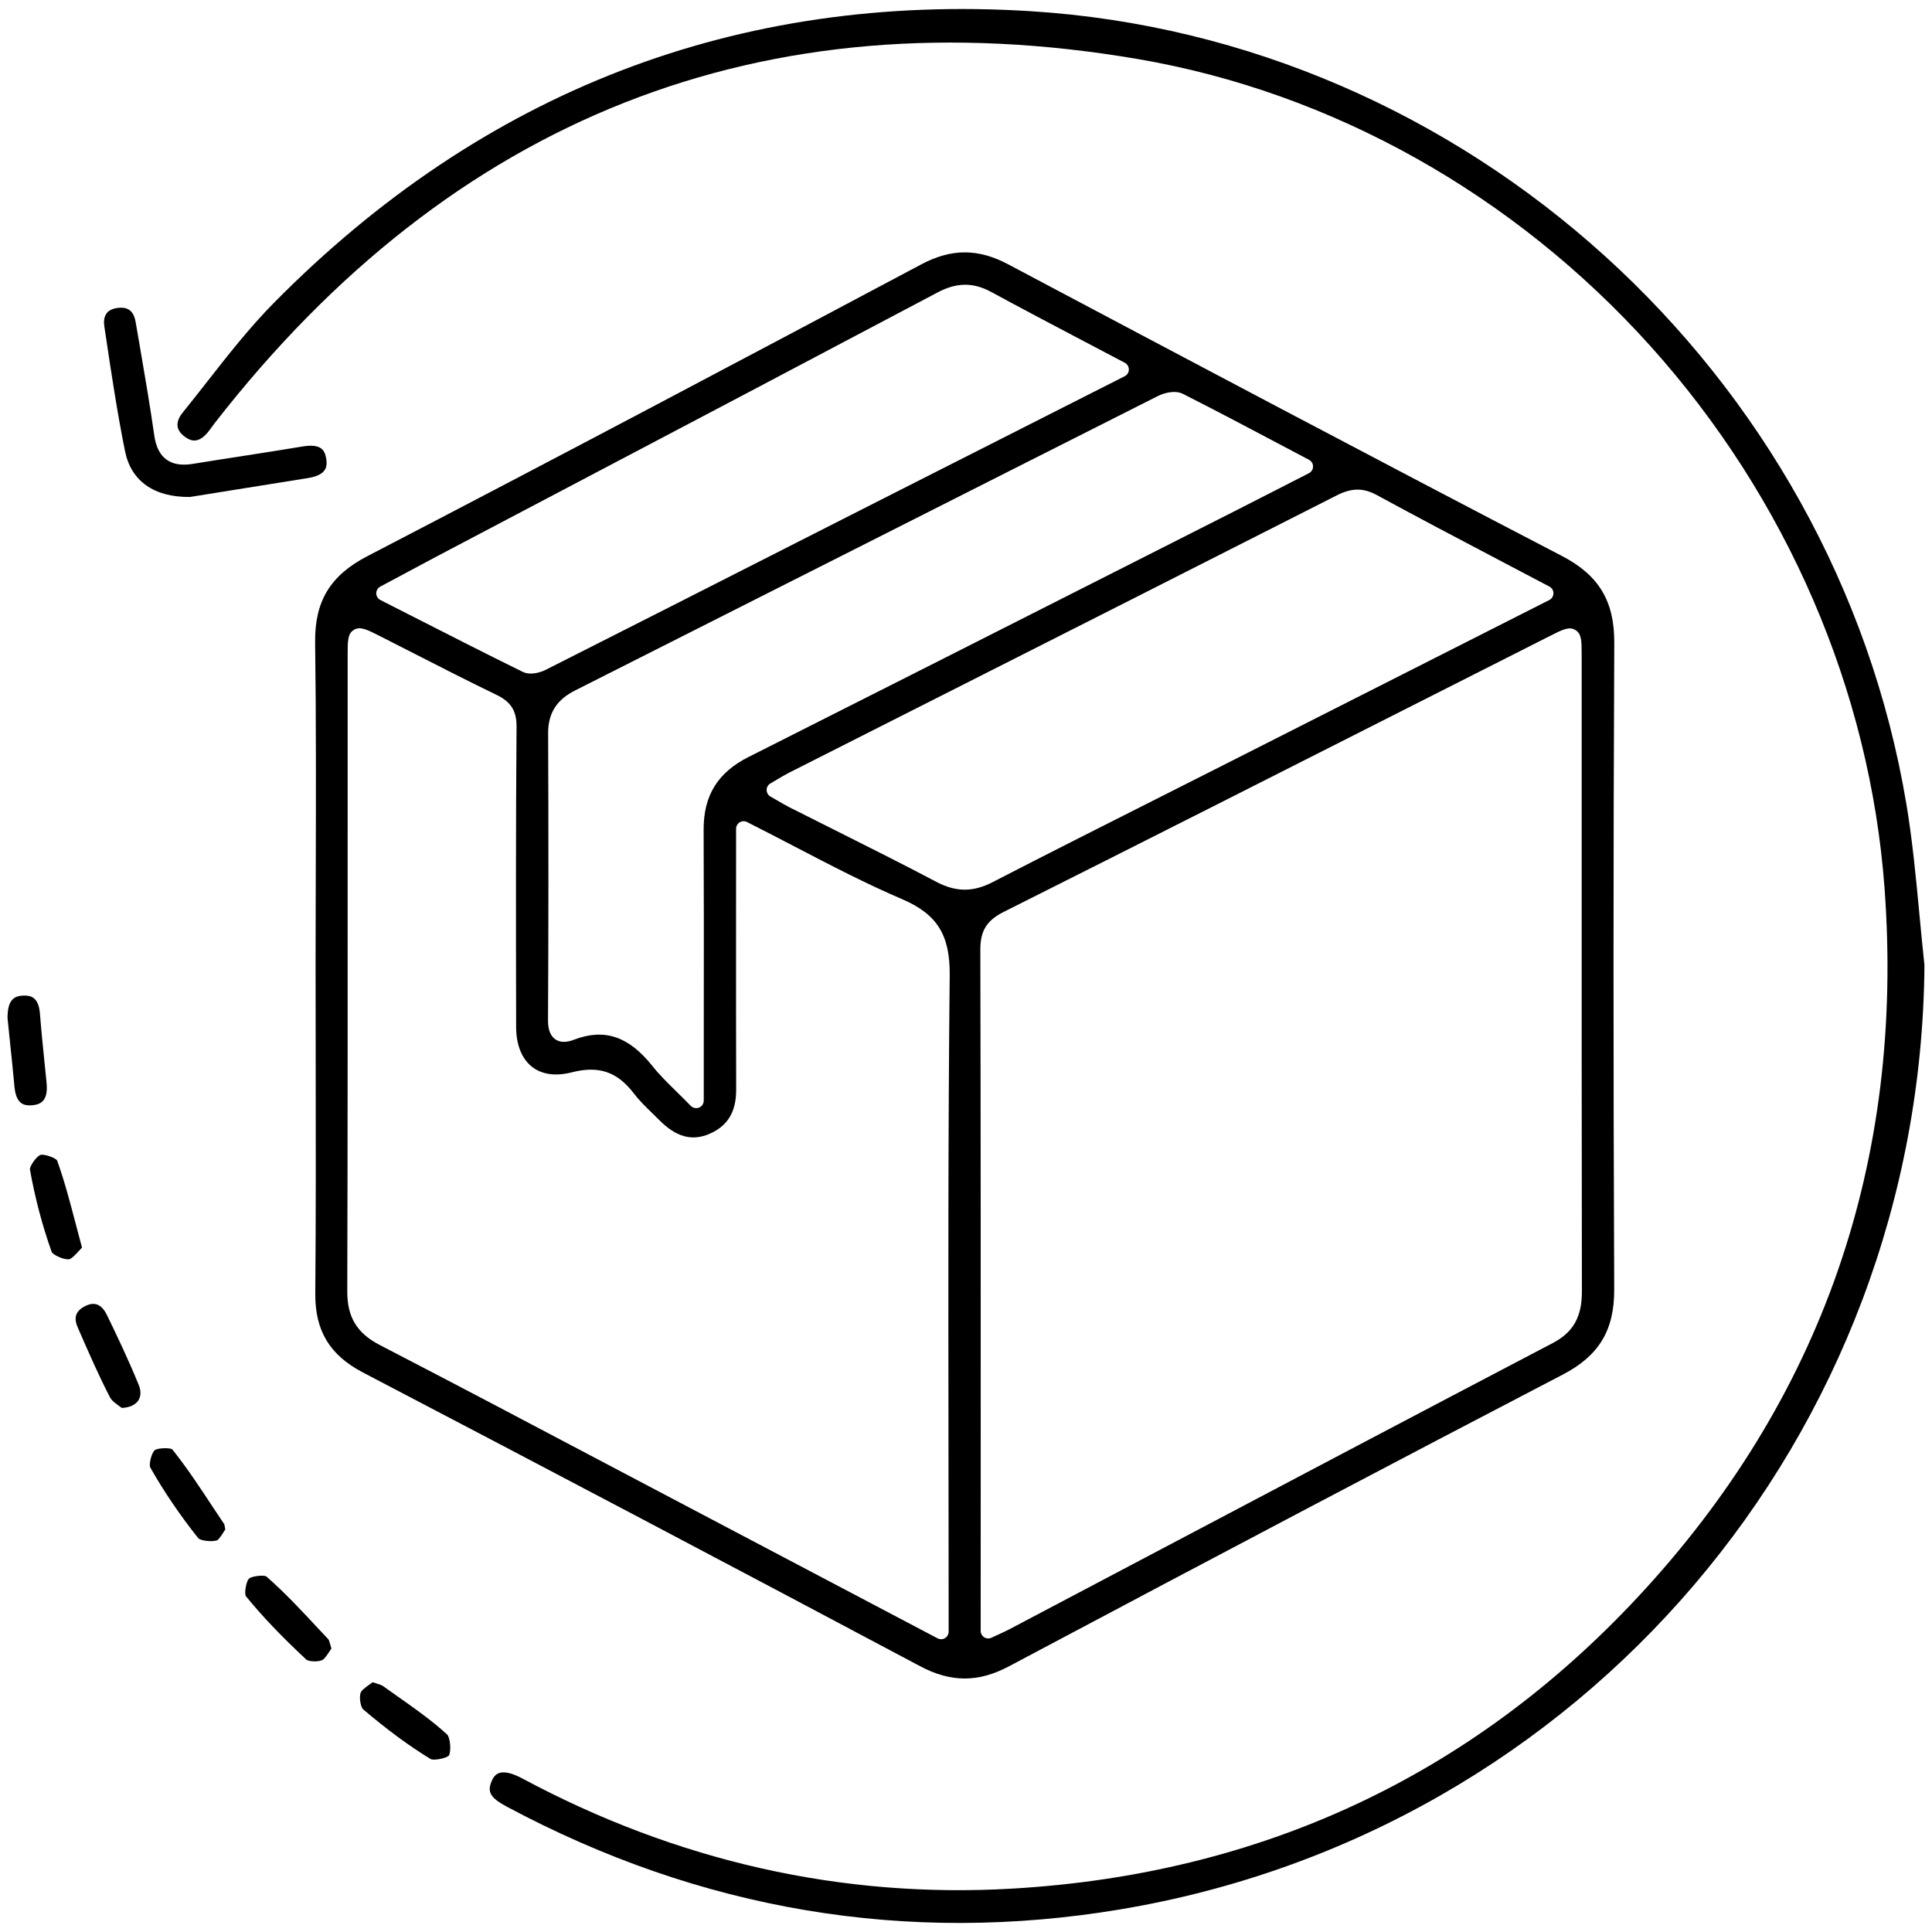 <?xml version="1.0" encoding="utf-8"?>
<!-- Generator: Adobe Illustrator 26.3.1, SVG Export Plug-In . SVG Version: 6.00 Build 0)  -->
<svg version="1.1" xmlns="http://www.w3.org/2000/svg" xmlns:xlink="http://www.w3.org/1999/xlink" x="0px" y="0px"
	 viewBox="-49 141 512 512" style="enable-background:new -49 141 512 512;" xml:space="preserve">
<style type="text/css">
	.st0{display:none;}
	.st1{display:inline;}
	.st2{stroke:#FFFFFF;stroke-width:4;stroke-linecap:round;stroke-linejoin:round;stroke-miterlimit:10;}
</style>
<g id="Calque_2_-_copie_5" class="st0">
	<g class="st1">
		<g>
			<path d="M274.46,650.72c-17.77,0-40.48-5.21-64.73-23.96c-3.01-2.13-51.35-37.48-127-159.49L81.33,465
				C5.67,342.99-4.49,283.97-5.06,280.34c-7.86-39.35,3.87-66.03,15.1-81.49c12.22-16.82,26.25-24.2,26.85-24.51l65.39-32.44
				l71.04,141.69l-56.91,24.8c-1.07,8.3-2.72,45.36,38.11,111.23l1.41,2.27c46.51,75.02,84.07,84.05,84.44,84.13l-1.65,7.83
				c-1.65-0.34-40.95-9.3-89.59-87.74l-1.41-2.27c-48.64-78.44-39.18-117.63-38.76-119.26l0.49-1.88l52.93-23.07L98.7,152.61
				l-58.2,28.87c-0.06,0.03-13.11,6.96-24.21,22.38c-14.81,20.57-19.34,45.81-13.49,75l0.03,0.19c0.09,0.58,9.87,60.1,85.29,181.74
				l1.41,2.27C164.95,584.7,213.92,619.93,214.4,620.27l0.15,0.11c56.26,43.54,103.57,9.83,104.04,9.49l51.68-39.25l-85.46-113.52
				l-32.45,27.28l-5.15-6.12l38.92-32.71l95.33,126.63l-58.08,44.11c-0.59,0.43-13.44,9.72-33.94,13.19
				C284.98,650.22,279.96,650.72,274.46,650.72z"/>
		</g>
		<g>
			<g>
				<g>
					<g>
						<path d="M412.89,407.03c10.82-45.32,3.03-93.09-21.62-132.62c-24.45-39.66-63.77-67.88-109.18-78.34
							c-3.37-0.79-6.75,1.31-7.54,4.68c-0.79,3.37,1.31,6.75,4.68,7.54c87.52,20.39,141.94,107.87,121.55,195.39
							c-0.04,0.16-0.07,0.32-0.11,0.48c-0.79,3.37,1.3,6.75,4.67,7.54C408.71,412.49,412.09,410.4,412.89,407.03z"/>
					</g>
				</g>
			</g>
			<g>
				<g>
					<g>
						<path d="M364.09,395.58c7.7-32.38,2.13-66.49-15.47-94.73c-17.47-28.33-45.55-48.48-77.98-55.98
							c-3.39-0.73-6.72,1.42-7.46,4.8c-0.71,3.3,1.32,6.58,4.59,7.41c60.64,14.16,98.31,74.8,84.15,135.43
							c-0.02,0.07-0.03,0.14-0.05,0.21c-0.73,3.39,1.42,6.72,4.8,7.46C359.99,400.88,363.26,398.85,364.09,395.58z"/>
					</g>
				</g>
			</g>
			<g>
				<g>
					<g>
						<path d="M315.26,384.33c0.02-0.07,0.03-0.14,0.05-0.21c4.58-19.43,1.22-39.88-9.33-56.83
							c-10.49-16.98-27.32-29.09-46.76-33.63c-3.36-0.86-6.77,1.17-7.63,4.52c-0.86,3.36,1.17,6.77,4.52,7.63
							c0.07,0.02,0.14,0.03,0.21,0.05c33.74,7.93,54.67,41.69,46.77,75.43c-0.84,3.36,1.21,6.77,4.57,7.6
							C311.01,389.73,314.42,387.69,315.26,384.33z"/>
					</g>
				</g>
			</g>
		</g>
	</g>
</g>
<g id="Calque_2">
	<g>
		<g>
			<path d="M378.8,311.34c0.05-11.04-4.09-17.91-13.85-22.99c-49.64-25.82-99.73-52.35-146.77-77.3c-3.97-2.11-7.73-3.17-11.5-3.17
				c-3.78,0-7.57,1.07-11.57,3.2c-46.14,24.53-95.86,50.87-146.76,77.31c-9.86,5.12-13.99,11.97-13.84,22.91
				c0.28,20.29,0.22,40.92,0.17,60.87c-0.02,8.19-0.05,16.37-0.05,24.56c0,8.22,0.02,16.44,0.03,24.66
				c0.03,20.44,0.07,41.56-0.11,62.35c-0.09,9.9,3.81,16.37,12.63,20.98c48.83,25.52,98.51,51.71,147.66,77.84
				c8.16,4.34,15.42,4.34,23.54,0.03c57.67-30.64,104.3-55.2,146.76-77.31c9.61-5,13.69-11.75,13.64-22.58
				C378.53,422.51,378.54,366.45,378.8,311.34z M264.48,245.38c8.45,4.27,16.76,8.66,25.56,13.32c2.59,1.36,5.2,2.75,7.86,4.15
				c0.66,0.35,1.08,1.03,1.07,1.78c0,0.75-0.42,1.43-1.09,1.77l-6.62,3.39c-4.37,2.24-8.54,4.38-12.71,6.49l-28.97,14.67
				c-32.84,16.63-66.79,33.83-100.23,50.67c-8.14,4.1-11.91,10.21-11.88,19.23c0.07,16.55,0.06,32.91,0.04,50.24
				c0,7.08-0.01,14.25-0.01,21.58c0,0.81-0.49,1.55-1.24,1.85c-0.25,0.1-0.5,0.15-0.76,0.15c-0.53,0-1.04-0.21-1.43-0.6
				c-1.3-1.34-2.54-2.55-3.7-3.69c-2.45-2.41-4.57-4.49-6.47-6.87c-6.29-7.89-12.69-10.04-20.73-7c-0.78,0.3-3.15,1.2-5.01-0.09
				c-1.75-1.22-1.94-3.55-1.93-5.2c0.13-23.67,0.14-48.5,0.03-75.89c-0.02-5.27,2.22-8.86,7.06-11.31
				c24.8-12.51,49.6-25.04,74.39-37.58c26.73-13.51,53.45-27.03,80.2-40.52C259.33,245.21,262.31,244.29,264.48,245.38z
				 M51.77,296.46c2.08-1.11,4.1-2.19,6.07-3.24c4.16-2.24,8.14-4.37,12.14-6.47c11.31-5.96,22.63-11.92,33.95-17.87
				c31.31-16.48,63.7-33.52,95.5-50.36c5.08-2.7,9.48-2.74,14.26-0.14c8.07,4.39,16.17,8.65,24.75,13.16
				c3.48,1.82,7.02,3.69,10.65,5.6c0.66,0.35,1.07,1.04,1.07,1.79c-0.01,0.75-0.43,1.43-1.1,1.77l-20.13,10.2
				c-14.81,7.5-29.28,14.83-43.74,22.17l-23.42,11.89c-21.7,11.03-44.14,22.43-66.23,33.59c-0.86,0.43-2.36,0.95-3.87,0.95
				c-0.74,0-1.49-0.13-2.16-0.46c-9.79-4.82-19.38-9.7-29.53-14.87l-8.17-4.16c-0.67-0.34-1.09-1.02-1.1-1.76
				C50.71,297.5,51.11,296.82,51.77,296.46z M202.36,523.89c0.02,14.06,0.04,28.13,0.04,42.19v7.33c0,0.7-0.37,1.35-0.97,1.71
				c-0.31,0.19-0.67,0.29-1.03,0.29c-0.32,0-0.64-0.08-0.93-0.23l-66.73-35.15c-6.89-3.62-13.77-7.26-20.66-10.89
				c-19.77-10.44-40.23-21.24-60.42-31.69c-6.07-3.14-8.65-7.39-8.63-14.22c0.12-42.11,0.11-84.94,0.1-126.36
				c0-14.1-0.01-28.2,0-42.3c0-3.75,0-5.63,1.64-6.64c1.65-1.01,3.37-0.15,6.79,1.58c3.1,1.57,6.2,3.16,9.3,4.74
				c7.09,3.62,14.41,7.37,21.69,10.88c3.88,1.87,5.38,4.26,5.34,8.51c-0.21,26.11-0.16,52.66-0.11,78.33v1.25
				c0.01,4.67,1.52,8.41,4.24,10.52c2.62,2.03,6.25,2.53,10.51,1.44c7.15-1.83,12.07-0.15,16.45,5.6c1.4,1.84,3.09,3.48,4.86,5.21
				c0.63,0.61,1.26,1.22,1.87,1.84c4.49,4.54,8.76,5.68,13.43,3.6c4.76-2.12,6.97-5.83,6.95-11.67
				c-0.04-15.09-0.04-30.42-0.03-45.25l0.01-23.88c0-0.69,0.36-1.33,0.95-1.7c0.59-0.36,1.33-0.39,1.95-0.08
				c4.3,2.17,8.54,4.37,12.64,6.51c9.7,5.05,18.87,9.82,28.44,13.92c9.32,4,12.75,9.49,12.63,20.26
				C202.25,440.98,202.31,483.13,202.36,523.89z M199.21,374.73c-8.87-4.68-18-9.25-26.83-13.68c-4.04-2.02-8.08-4.04-12.11-6.08
				c-1.05-0.54-2.06-1.12-3.22-1.8c-0.57-0.33-1.19-0.69-1.87-1.08c-0.62-0.35-1.01-1.01-1.01-1.73c-0.01-0.72,0.38-1.38,1-1.74
				c0.66-0.38,1.26-0.74,1.82-1.07c1.13-0.68,2.11-1.26,3.15-1.79l37.17-18.8c35.4-17.9,72.01-36.42,107.97-54.69
				c3.94-2,7.01-2.02,10.59-0.07c10.94,5.95,21.8,11.66,33.29,17.7c4.11,2.16,8.26,4.34,12.46,6.55c0.66,0.35,1.07,1.04,1.06,1.79
				c0,0.75-0.43,1.43-1.09,1.77l-27.74,14.05c-19.71,9.98-39.05,19.78-58.4,29.58c-5.97,3.02-11.93,6.03-17.9,9.04
				c-14.31,7.22-29.11,14.68-43.6,22.15c-2.52,1.29-4.9,1.94-7.28,1.94C204.23,376.77,201.79,376.09,199.21,374.73z M362.48,496.93
				c-35.98,18.85-72.51,38.13-107.83,56.77c-12.03,6.34-24.05,12.69-36.07,19.03c-0.84,0.44-1.7,0.84-2.79,1.34
				c-0.59,0.27-1.25,0.58-2.04,0.95c-0.27,0.13-0.56,0.19-0.86,0.19c-0.37,0-0.74-0.11-1.07-0.31c-0.57-0.37-0.93-1.01-0.93-1.69
				l0.01-41.09c0.01-45.7,0.01-92.95-0.1-139.43c-0.01-5.04,1.69-7.77,6.26-10.06c37.41-18.77,75.38-38,112.09-56.59
				c10.87-5.5,21.73-11,32.6-16.5c3.4-1.72,5.11-2.59,6.76-1.57c1.65,1.01,1.65,2.89,1.65,6.65v43.52
				c-0.01,41.01-0.01,83.42,0.06,125.13C370.23,490,367.92,494.09,362.48,496.93z"/>
		</g>
		<g>
			<path d="M461,396.78c-0.98,124.61-90.65,229.85-213.25,250.25c-56.43,9.4-111.08,0.23-162.43-27.24
				c-4.39-2.35-5.29-3.89-3.99-6.86c0.48-1.1,1.11-1.77,1.93-2.05c0.34-0.12,0.73-0.18,1.17-0.18c1.3,0,2.98,0.54,4.95,1.59
				c41.08,22.02,84.79,31.85,129.91,29.21c65.77-3.84,121.52-29.82,165.72-77.23c48.75-52.29,70.76-115.52,65.41-187.95
				c-3.87-52.39-25.89-103.38-62-143.56c-36.22-40.31-84.5-67.34-135.93-76.12C153.16,139.71,70.87,172.17,7.9,253.13
				c-0.28,0.37-0.55,0.75-0.83,1.12c-0.24,0.34-0.49,0.67-0.74,1c-2.71,3.49-4.81,2.63-6.34,1.5c-1.16-0.85-1.8-1.79-1.93-2.8
				c-0.18-1.38,0.62-2.7,1.32-3.57c2.18-2.69,4.35-5.46,6.45-8.14c5.55-7.09,11.3-14.43,17.65-20.87
				c55.45-56.23,122.97-82.28,200.7-77.4c115.3,7.22,212.88,95.6,232.04,210.16c1.6,9.61,2.54,19.53,3.44,29.13
				C460.08,387.69,460.51,392.28,461,396.78z"/>
		</g>
		<g>
			<path d="M37,265.64c-0.71,1.01-2.2,1.7-4.43,2.06c-8.02,1.27-16.04,2.56-23.35,3.74l-7.85,1.26
				c-9.53,0.12-15.64-4.22-17.23-12.11c-2.1-10.36-3.69-21.04-5.23-31.37l-0.26-1.73c-0.15-1.01-0.17-2.43,0.61-3.46
				c0.58-0.77,1.55-1.25,2.88-1.42c0.32-0.04,0.63-0.07,0.93-0.07c2.2,0,3.45,1.23,3.88,3.81c0.36,2.1,0.72,4.21,1.09,6.31
				c1.33,7.78,2.72,15.82,3.85,23.74c0.43,3.03,1.49,5.11,3.21,6.38c1.72,1.26,4.01,1.64,7.01,1.15c4.46-0.73,8.93-1.42,13.4-2.11
				c5.15-0.8,10.47-1.63,15.7-2.5c5.03-0.83,5.84,1.13,6.21,3.04C37.69,263.78,37.55,264.85,37,265.64z"/>
		</g>
		<g>
			<path d="M38.83,577.87c-0.17,0.25-0.34,0.5-0.5,0.75c-0.64,0.98-1.37,2.09-2.01,2.35c-1.34,0.55-3.66,0.29-4.14-0.16
				c-6.62-6.17-11.73-11.53-16.03-16.82c-0.45-0.83,0.1-3.94,0.82-4.62c0.5-0.47,2.16-0.8,3.38-0.8c0.55,0,1.01,0.07,1.24,0.21
				c4.87,4.26,9.41,9.13,13.8,13.85c0.88,0.93,1.75,1.87,2.63,2.81c0.16,0.16,0.36,0.89,0.53,1.47
				C38.63,577.21,38.72,577.53,38.83,577.87z"/>
		</g>
		<g>
			<path d="M10.7,546.32c-0.16,0.25-0.33,0.51-0.5,0.78c-0.42,0.65-1.29,2.01-1.73,2.13c-1.82,0.47-4.48-0.04-4.93-0.59
				c-4.88-6.14-9.17-12.46-12.74-18.78c-0.38-0.79,0.36-3.89,1.24-4.57c0.43-0.32,1.62-0.5,2.71-0.5c0.8,0,1.55,0.09,1.9,0.3
				c3.87,4.85,7.39,10.18,10.78,15.34c1.02,1.54,2.03,3.08,3.02,4.53c0.04,0.1,0.1,0.46,0.15,0.75
				C10.63,545.89,10.66,546.1,10.7,546.32z"/>
		</g>
		<g>
			<path d="M69.96,606.23c-0.67,0.74-3.95,1.38-4.8,0.95c-5.61-3.4-11.47-7.71-17.94-13.2c-0.56-0.47-1.12-2.99-0.66-4.35
				c0.24-0.71,1.46-1.58,2.43-2.27c0.26-0.18,0.51-0.36,0.76-0.55c0.33,0.11,0.63,0.21,0.92,0.29c0.85,0.27,1.46,0.46,1.81,0.71
				c1.3,0.93,2.6,1.85,3.91,2.77c4.47,3.14,9.09,6.4,13.1,10.08C70.27,601.38,70.66,604.98,69.96,606.23z"/>
		</g>
		<g>
			<path d="M-27.27,471.61c-0.25,0.27-0.5,0.54-0.74,0.81c-0.85,0.93-2.02,2.22-2.72,2.3c-1.47,0.15-4.22-1.2-4.56-1.9
				c-2.53-7.14-4.48-14.52-5.78-21.93c-0.06-0.86,1.75-3.5,2.82-3.83c0.1-0.04,0.24-0.05,0.4-0.05c1.16,0,3.47,0.83,3.98,1.51
				c1.94,5.38,3.43,11.07,5.01,17.09C-28.35,467.55-27.83,469.55-27.27,471.61z"/>
		</g>
		<g>
			<path d="M-12.37,512.17c-0.8,1.17-2.32,1.85-4.34,1.95c-0.17-0.13-0.34-0.25-0.53-0.38c-0.95-0.67-2.13-1.5-2.62-2.45
				c-2.87-5.53-5.42-11.37-7.9-17.03l-0.64-1.48c-1.17-2.67-0.5-4.48,2.12-5.72c0.38-0.18,1.11-0.52,1.98-0.52
				c1.13,0,2.49,0.59,3.61,2.9c2.46,5.04,5.64,11.7,8.45,18.56C-11.58,509.6-11.63,511.08-12.37,512.17z"/>
		</g>
		<g>
			<path d="M-40.33,433.89c-1.41,0.15-2.45-0.07-3.19-0.67c-1.12-0.93-1.51-2.77-1.64-4.15c-0.41-4.45-0.87-8.88-1.32-13.15
				c-0.18-1.73-0.35-3.42-0.52-5.07c-0.05-5.15,1.99-5.93,4.2-6.01c1.99-0.07,4.05,0.44,4.39,4.83c0.32,4.16,0.75,8.36,1.16,12.43
				c0.2,1.98,0.41,3.96,0.6,5.94C-36.2,432.8-38.26,433.67-40.33,433.89z"/>
		</g>
	</g>
</g>
</svg>
